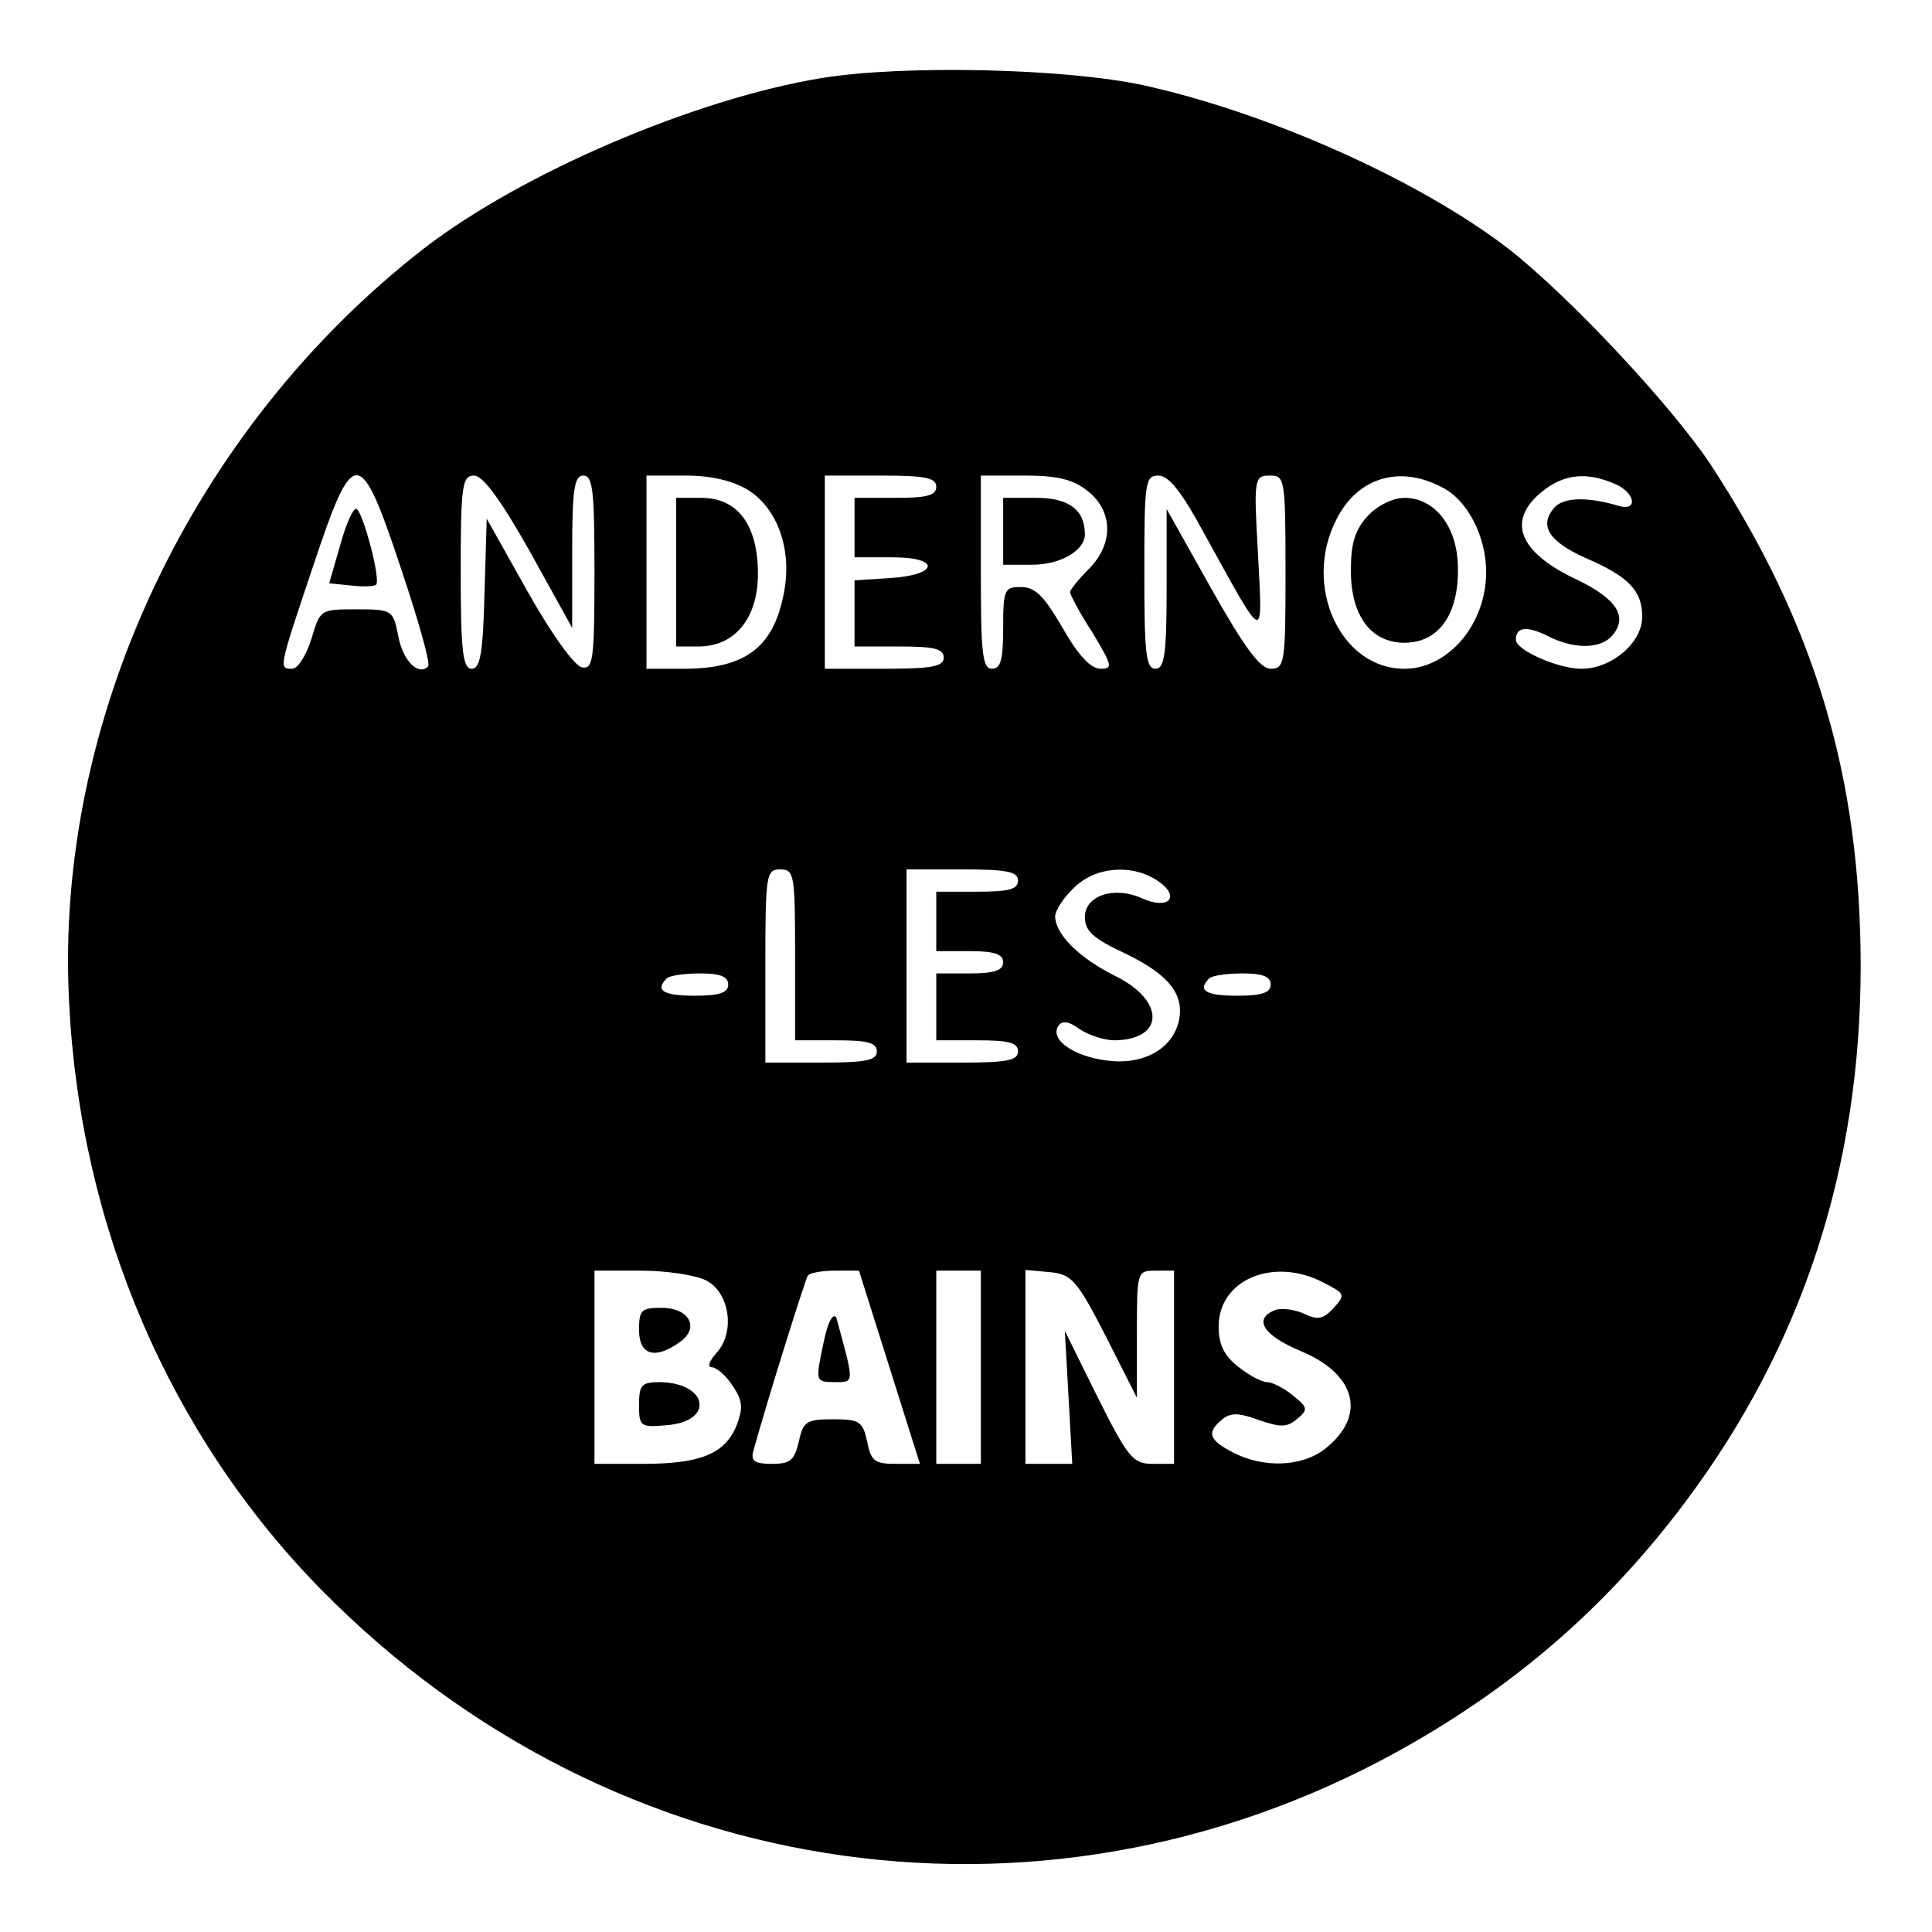 <?xml version="1.0" standalone="no"?>
<!DOCTYPE svg PUBLIC "-//W3C//DTD SVG 20010904//EN"
 "http://www.w3.org/TR/2001/REC-SVG-20010904/DTD/svg10.dtd">
<svg version="1.0" xmlns="http://www.w3.org/2000/svg"
 width="260pt" height="260pt" viewBox="0 0 260 260"
 preserveAspectRatio="xMidYMid meet">
<g transform="translate(0,260) scale(0.1,-0.1)"
fill="#000000" stroke="none">
<path d="M1106 2495 c-171 -28 -404 -128 -535 -229 -312 -242 -498 -635 -478
-1015 15 -302 135 -582 339 -790 395 -402 989 -485 1472 -205 147 85 265 190
365 324 157 210 235 450 235 720 0 255 -62 461 -202 675 -54 81 -192 228 -273
291 -120 92 -322 182 -489 219 -105 23 -323 28 -434 10z m-566 -661 c23 -69
40 -128 36 -131 -13 -13 -34 8 -40 41 -7 35 -8 36 -56 36 -49 0 -49 0 -61 -40
-7 -22 -18 -40 -26 -40 -18 0 -18 0 28 137 55 165 63 165 119 -3z m173 24 l57
-103 0 103 c0 84 3 102 15 102 13 0 15 -21 15 -131 0 -119 -2 -130 -17 -127
-10 2 -41 45 -73 102 l-55 98 -3 -101 c-2 -81 -6 -101 -17 -101 -12 0 -15 22
-15 130 0 117 2 130 18 130 12 0 36 -33 75 -102z m293 83 c39 -24 59 -77 50
-133 -13 -78 -51 -108 -136 -108 l-50 0 0 130 0 130 53 0 c34 0 63 -7 83 -19z
m254 4 c0 -12 -13 -15 -55 -15 l-55 0 0 -40 0 -40 51 0 c66 0 62 -24 -4 -28
l-47 -3 0 -45 0 -44 60 0 c47 0 60 -3 60 -15 0 -12 -16 -15 -80 -15 l-80 0 0
130 0 130 75 0 c60 0 75 -3 75 -15z m204 -6 c34 -27 35 -71 1 -105 -14 -14
-25 -28 -25 -31 0 -3 13 -28 30 -54 27 -45 28 -49 11 -49 -13 0 -30 18 -51 55
-25 43 -37 55 -56 55 -22 0 -24 -3 -24 -55 0 -42 -3 -55 -15 -55 -13 0 -15 21
-15 130 l0 130 59 0 c44 0 65 -5 85 -21z m156 -56 c84 -152 79 -150 73 -29 -6
103 -5 106 16 106 20 0 21 -4 21 -130 0 -122 -1 -130 -20 -130 -14 0 -35 28
-80 108 l-60 107 0 -107 c0 -89 -3 -108 -15 -108 -13 0 -15 21 -15 130 0 121
1 130 19 130 14 0 32 -23 61 -77z m321 61 c34 -17 59 -66 59 -114 0 -70 -51
-130 -110 -130 -86 0 -137 111 -92 200 28 57 85 75 143 44z m234 4 c26 -12 29
-36 4 -29 -43 13 -76 12 -88 -3 -20 -24 -6 -45 43 -67 58 -25 76 -44 76 -79 0
-35 -41 -70 -82 -70 -31 0 -88 25 -88 39 0 17 14 19 41 6 36 -19 73 -19 89 0
21 25 6 49 -48 75 -79 37 -95 80 -46 119 30 24 61 26 99 9z m-1105 -633 l0
-115 55 0 c42 0 55 -3 55 -15 0 -12 -15 -15 -75 -15 l-75 0 0 130 c0 123 1
130 20 130 19 0 20 -7 20 -115z m300 100 c0 -12 -13 -15 -55 -15 l-55 0 0 -40
0 -40 45 0 c33 0 45 -4 45 -15 0 -11 -12 -15 -45 -15 l-45 0 0 -45 0 -45 55 0
c42 0 55 -3 55 -15 0 -12 -15 -15 -75 -15 l-75 0 0 130 0 130 75 0 c60 0 75
-3 75 -15z m189 -1 c30 -21 14 -39 -22 -23 -37 17 -77 4 -77 -25 0 -19 11 -29
54 -49 60 -29 81 -56 72 -93 -10 -37 -49 -58 -98 -51 -44 6 -75 28 -64 46 5 8
14 7 29 -4 12 -8 33 -15 47 -15 68 1 68 54 0 87 -48 24 -80 56 -80 80 0 7 11
25 25 38 29 29 79 33 114 9z m-579 -139 c0 -11 -12 -15 -45 -15 -42 0 -54 7
-38 23 3 4 24 7 45 7 27 0 38 -4 38 -15z m730 0 c0 -11 -12 -15 -45 -15 -42 0
-54 7 -38 23 3 4 24 7 45 7 27 0 38 -4 38 -15z m-760 -398 c32 -16 40 -70 14
-98 -10 -11 -12 -19 -6 -19 6 0 19 -11 28 -25 14 -21 14 -30 5 -54 -16 -38
-49 -51 -126 -51 l-65 0 0 130 0 130 63 0 c34 0 73 -6 87 -13z m247 -117 l41
-130 -33 0 c-28 0 -33 4 -38 30 -6 27 -10 30 -46 30 -36 0 -40 -3 -46 -30 -6
-25 -11 -30 -36 -30 -24 0 -29 4 -25 18 20 72 69 228 73 235 2 4 19 7 37 7
l32 0 41 -130z m123 0 l0 -130 -30 0 -30 0 0 130 0 130 30 0 30 0 0 -130z
m168 42 l42 -83 0 85 c0 85 0 86 25 86 l25 0 0 -130 0 -130 -29 0 c-26 0 -33
8 -74 90 l-44 89 5 -89 5 -90 -32 0 -31 0 0 131 0 130 33 -3 c29 -3 36 -10 75
-86z m293 72 c29 -15 30 -16 14 -34 -14 -15 -21 -17 -40 -8 -13 6 -31 8 -39 5
-30 -12 -16 -34 34 -55 75 -31 90 -87 33 -132 -31 -24 -82 -26 -123 -5 -33 17
-37 27 -15 45 11 9 22 9 49 -1 29 -10 38 -10 51 1 16 13 15 16 -5 32 -12 10
-28 18 -35 18 -7 0 -24 9 -39 21 -19 15 -26 30 -26 54 0 63 74 94 141 59z"/>
<path d="M458 1867 l-15 -52 30 -3 c16 -2 31 -1 33 1 7 6 -17 96 -26 102 -4 3
-14 -19 -22 -48z"/>
<path d="M910 1830 l0 -100 30 0 c49 0 80 38 80 98 0 65 -27 102 -76 102 l-34
0 0 -100z"/>
<path d="M1350 1885 l0 -45 39 0 c38 0 71 19 71 41 0 33 -22 49 -65 49 l-45 0
0 -45z"/>
<path d="M1841 1906 c-17 -18 -23 -37 -23 -71 -1 -62 26 -100 72 -100 46 0 73
38 72 100 0 56 -31 95 -72 95 -15 0 -36 -10 -49 -24z"/>
<path d="M860 810 c0 -34 22 -40 55 -16 27 19 13 46 -25 46 -27 0 -30 -3 -30
-30z"/>
<path d="M860 709 c0 -29 2 -30 37 -27 65 5 56 57 -9 58 -25 0 -28 -4 -28 -31z"/>
<path d="M1118 824 c-4 -5 -9 -26 -13 -47 -7 -35 -6 -37 18 -37 27 0 27 -3 3
85 -1 5 -5 5 -8 -1z"/>
</g>
</svg>
